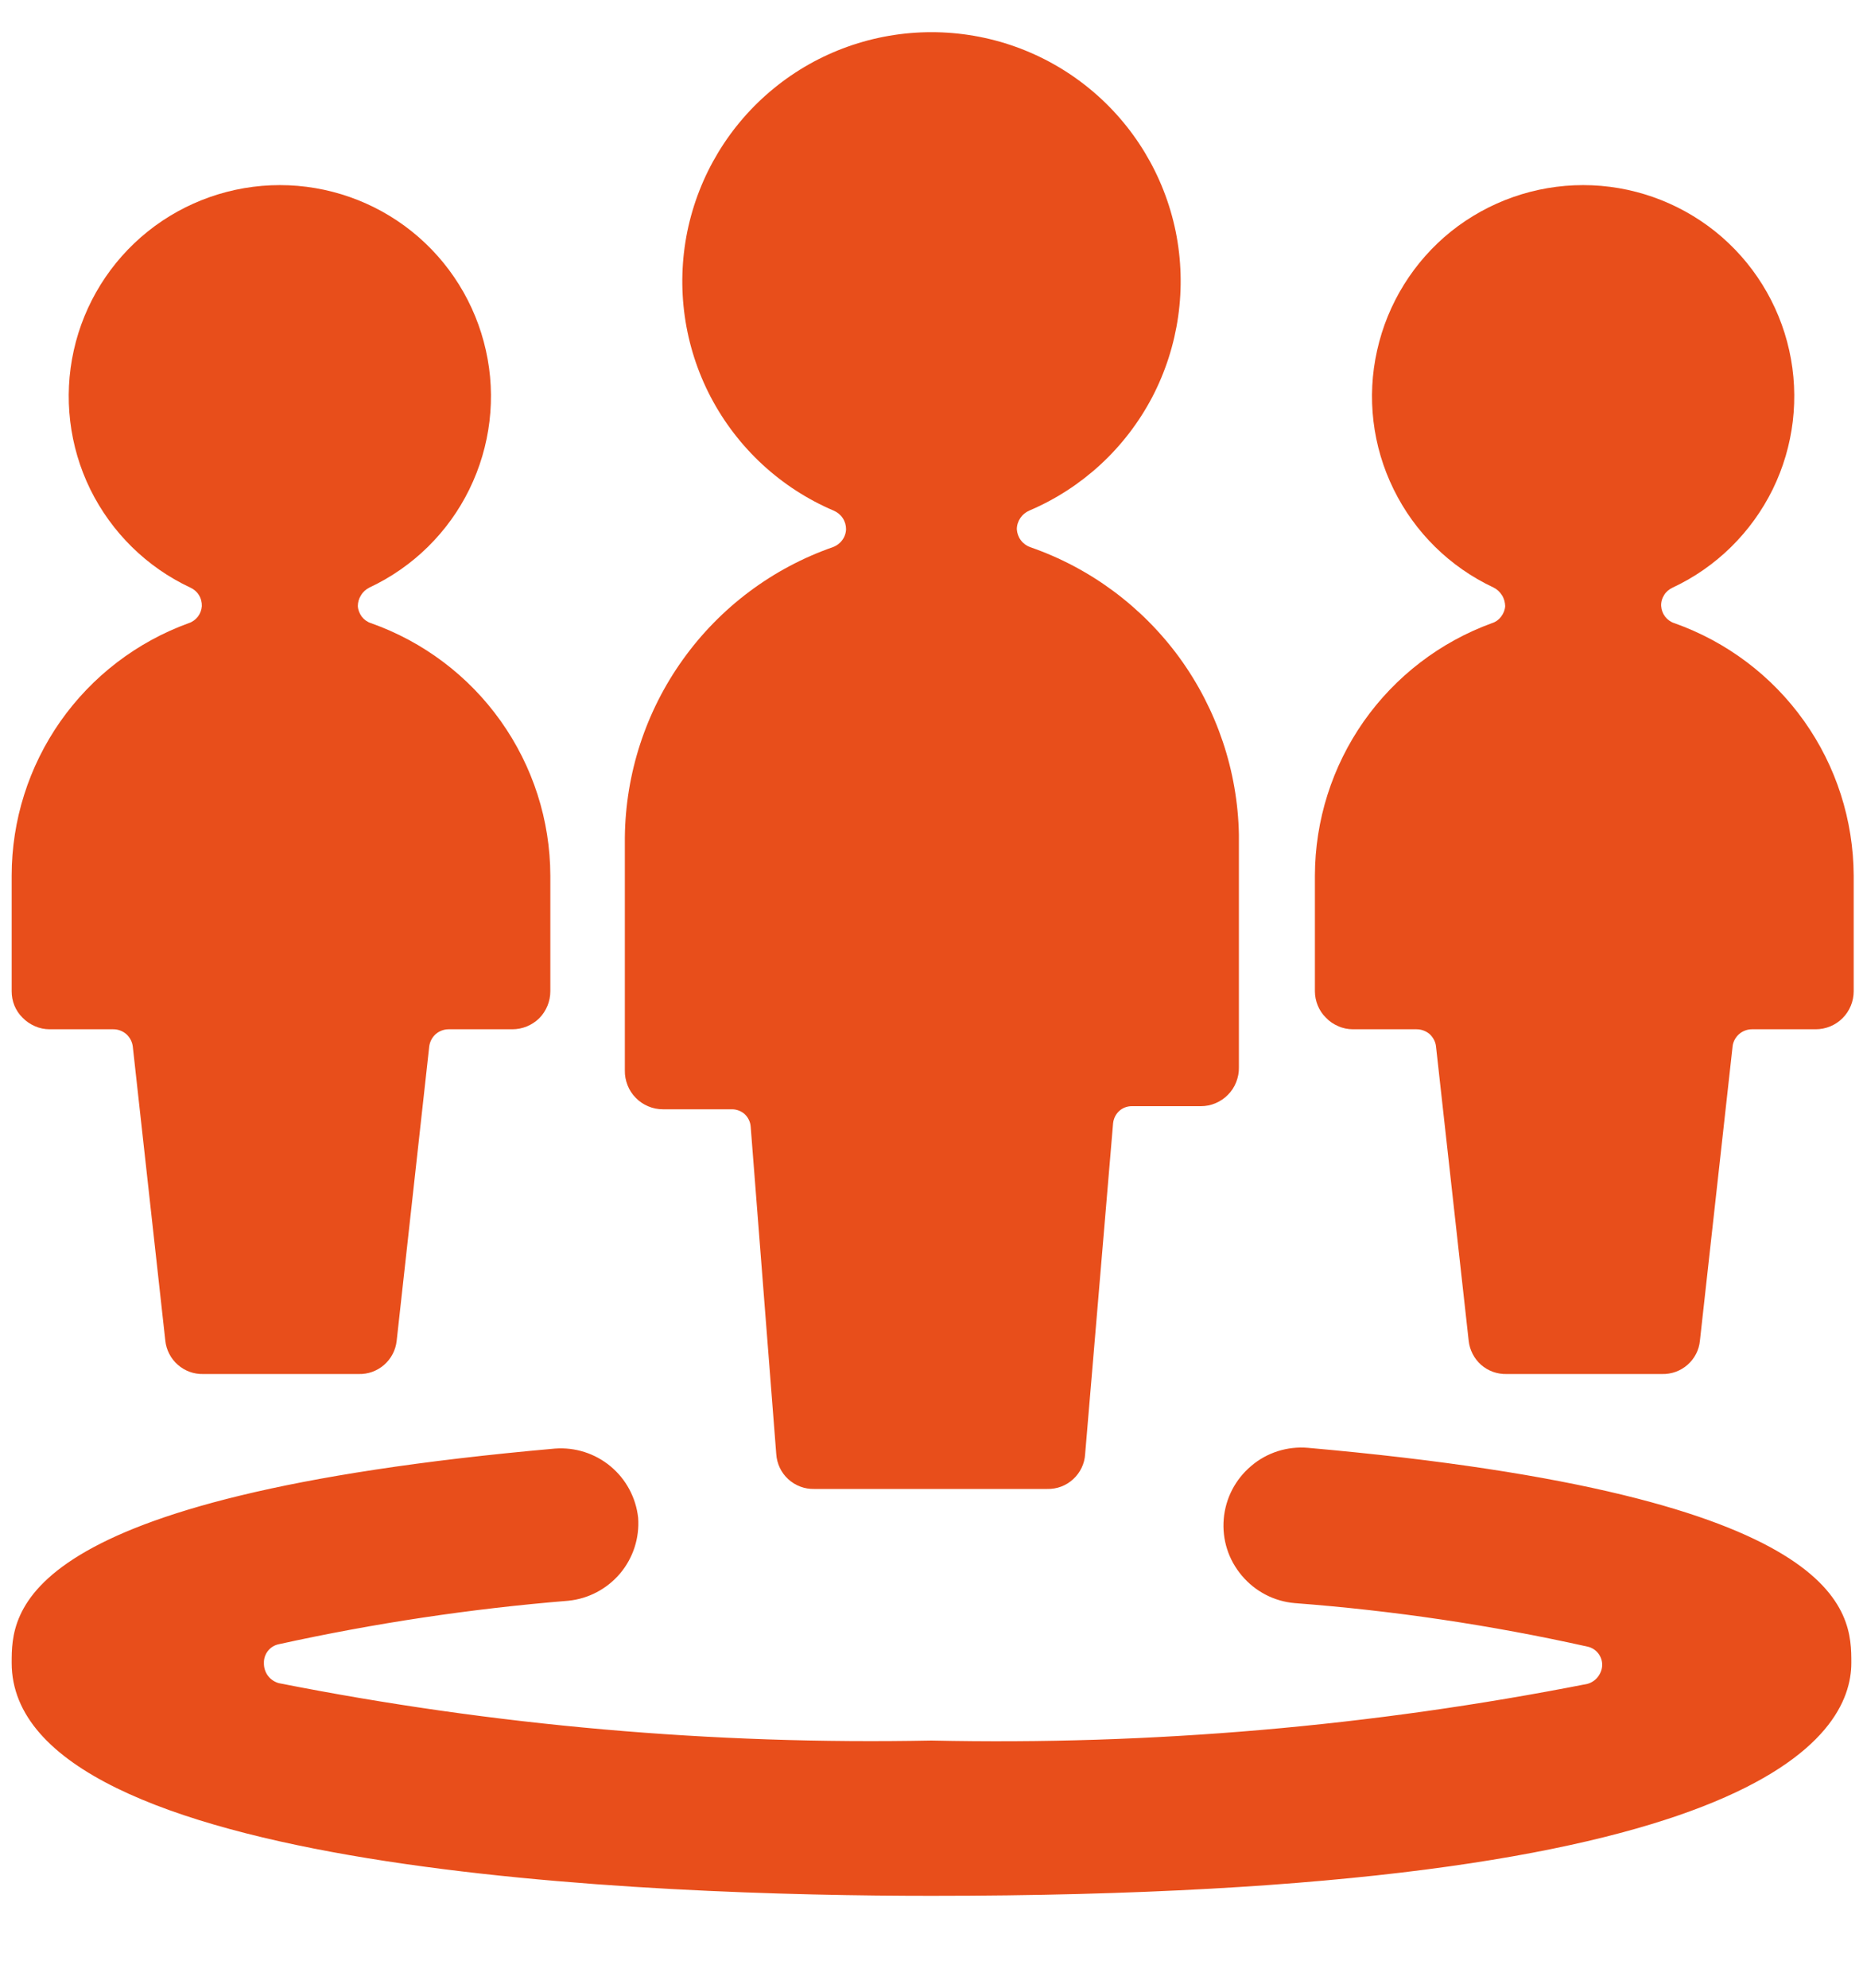 <svg xmlns="http://www.w3.org/2000/svg" width="15" height="16" viewBox="0 0 15 16" fill="none"><g id="Multiple-Circle--Streamline-Ultimate" clip-path="url(#clip0_82_16192)"><g id="Group"><path id="Vector" d="M7.5 15.26C14.188 15.26 14.906 13.966 14.906 13.385C14.906 12.985 14.906 12.041 10.531 11.654C10.449 11.647 10.367 11.656 10.288 11.681C10.21 11.706 10.137 11.746 10.074 11.8C10.011 11.853 9.959 11.918 9.921 11.991C9.883 12.064 9.86 12.144 9.853 12.226C9.846 12.308 9.855 12.391 9.88 12.469C9.905 12.548 9.946 12.62 9.999 12.683C10.052 12.746 10.117 12.798 10.19 12.836C10.263 12.874 10.343 12.897 10.425 12.904C11.218 12.964 12.005 13.081 12.781 13.254C12.815 13.261 12.846 13.28 12.868 13.308C12.889 13.335 12.901 13.369 12.9 13.404C12.899 13.438 12.886 13.471 12.865 13.498C12.844 13.525 12.814 13.545 12.781 13.554C11.043 13.896 9.272 14.049 7.5 14.01C5.736 14.045 3.974 13.89 2.244 13.548C2.209 13.538 2.178 13.517 2.156 13.487C2.135 13.458 2.124 13.422 2.125 13.385C2.124 13.35 2.136 13.316 2.157 13.289C2.179 13.261 2.21 13.242 2.244 13.235C3.012 13.066 3.791 12.949 4.575 12.885C4.738 12.869 4.887 12.79 4.993 12.665C5.098 12.54 5.15 12.379 5.138 12.216C5.12 12.055 5.041 11.907 4.916 11.803C4.791 11.699 4.631 11.648 4.469 11.66C0.094 12.048 0.094 12.985 0.094 13.385C0.094 15.079 5.275 15.26 7.5 15.26Z" fill="#E84E1B"></path><path id="Vector_2" d="M8.294 4.404C8.264 4.393 8.238 4.374 8.219 4.348C8.2 4.323 8.189 4.292 8.187 4.26C8.187 4.228 8.197 4.197 8.215 4.17C8.233 4.143 8.258 4.123 8.287 4.11C8.713 3.929 9.062 3.606 9.277 3.197C9.491 2.787 9.558 2.316 9.466 1.863C9.373 1.41 9.127 1.003 8.769 0.711C8.41 0.418 7.962 0.259 7.5 0.259C7.038 0.259 6.589 0.418 6.231 0.711C5.873 1.003 5.627 1.41 5.534 1.863C5.442 2.316 5.508 2.787 5.723 3.197C5.938 3.606 6.287 3.929 6.712 4.11C6.742 4.123 6.767 4.143 6.785 4.17C6.803 4.197 6.812 4.228 6.812 4.26C6.811 4.292 6.8 4.323 6.781 4.348C6.762 4.374 6.736 4.393 6.706 4.404C6.22 4.574 5.799 4.889 5.499 5.308C5.199 5.726 5.036 6.227 5.031 6.742V8.617C5.03 8.657 5.038 8.698 5.053 8.736C5.068 8.774 5.09 8.808 5.119 8.837C5.147 8.866 5.181 8.889 5.219 8.905C5.256 8.921 5.297 8.929 5.337 8.929H5.894C5.931 8.929 5.968 8.943 5.996 8.968C6.023 8.994 6.041 9.029 6.044 9.067L6.25 11.704C6.255 11.781 6.289 11.854 6.346 11.906C6.404 11.959 6.479 11.987 6.556 11.985H8.431C8.509 11.987 8.584 11.959 8.641 11.906C8.698 11.854 8.733 11.781 8.737 11.704L8.962 9.042C8.966 9.004 8.983 8.969 9.011 8.943C9.038 8.918 9.075 8.904 9.112 8.904H9.669C9.709 8.904 9.75 8.896 9.787 8.88C9.825 8.864 9.859 8.841 9.887 8.812C9.916 8.783 9.938 8.749 9.953 8.711C9.968 8.673 9.976 8.632 9.975 8.592V6.717C9.965 6.205 9.798 5.71 9.498 5.296C9.197 4.883 8.777 4.571 8.294 4.404Z" fill="#E84E1B"></path><path id="Vector_3" d="M2.987 5.016C2.958 5.007 2.932 4.988 2.913 4.964C2.895 4.939 2.883 4.91 2.881 4.879C2.881 4.848 2.89 4.817 2.907 4.791C2.923 4.764 2.947 4.743 2.975 4.729C3.325 4.565 3.609 4.286 3.779 3.939C3.949 3.592 3.997 3.197 3.912 2.82C3.828 2.443 3.618 2.105 3.316 1.863C3.015 1.622 2.64 1.49 2.253 1.49C1.867 1.49 1.491 1.622 1.19 1.863C0.888 2.105 0.678 2.443 0.594 2.82C0.51 3.197 0.557 3.592 0.727 3.939C0.898 4.286 1.181 4.565 1.531 4.729C1.56 4.742 1.585 4.763 1.601 4.789C1.618 4.816 1.626 4.847 1.625 4.879C1.623 4.91 1.612 4.939 1.593 4.964C1.574 4.988 1.548 5.007 1.519 5.016C1.101 5.168 0.741 5.444 0.486 5.807C0.231 6.171 0.094 6.604 0.094 7.048V7.979C0.094 8.018 0.101 8.057 0.116 8.094C0.131 8.13 0.153 8.164 0.181 8.191C0.21 8.221 0.244 8.244 0.281 8.26C0.319 8.277 0.359 8.285 0.4 8.285H0.913C0.951 8.285 0.988 8.299 1.017 8.324C1.046 8.35 1.064 8.385 1.069 8.423L1.331 10.791C1.339 10.867 1.375 10.936 1.432 10.986C1.489 11.036 1.562 11.062 1.637 11.06H2.888C2.963 11.062 3.036 11.036 3.093 10.986C3.15 10.936 3.186 10.867 3.194 10.791L3.456 8.423C3.461 8.385 3.479 8.35 3.508 8.324C3.537 8.299 3.574 8.285 3.612 8.285H4.125C4.206 8.285 4.284 8.253 4.342 8.196C4.399 8.138 4.431 8.06 4.431 7.979V7.048C4.43 6.602 4.29 6.167 4.031 5.803C3.773 5.44 3.408 5.165 2.987 5.016Z" fill="#E84E1B"></path><path id="Vector_4" d="M13.481 5.016C13.452 5.007 13.426 4.988 13.407 4.964C13.388 4.939 13.377 4.91 13.375 4.879C13.373 4.847 13.382 4.816 13.399 4.789C13.415 4.763 13.44 4.742 13.469 4.729C13.819 4.565 14.102 4.286 14.273 3.939C14.443 3.592 14.49 3.197 14.406 2.82C14.322 2.443 14.112 2.105 13.81 1.863C13.508 1.622 13.133 1.49 12.747 1.49C12.36 1.49 11.985 1.622 11.683 1.863C11.382 2.105 11.172 2.443 11.088 2.82C11.003 3.197 11.05 3.592 11.221 3.939C11.391 4.286 11.675 4.565 12.025 4.729C12.053 4.743 12.076 4.764 12.093 4.791C12.11 4.817 12.118 4.848 12.119 4.879C12.117 4.91 12.105 4.939 12.086 4.964C12.068 4.988 12.042 5.007 12.012 5.016C11.595 5.168 11.235 5.444 10.98 5.807C10.725 6.171 10.588 6.604 10.587 7.048V7.979C10.587 8.018 10.595 8.057 10.61 8.094C10.625 8.13 10.647 8.164 10.675 8.191C10.703 8.221 10.737 8.244 10.775 8.26C10.812 8.277 10.853 8.285 10.894 8.285H11.406C11.444 8.285 11.482 8.299 11.511 8.324C11.539 8.35 11.558 8.385 11.562 8.423L11.825 10.791C11.833 10.867 11.869 10.936 11.925 10.986C11.982 11.036 12.056 11.062 12.131 11.06H13.381C13.457 11.062 13.53 11.036 13.587 10.986C13.644 10.936 13.68 10.867 13.687 10.791L13.95 8.423C13.954 8.385 13.973 8.35 14.002 8.324C14.031 8.299 14.068 8.285 14.106 8.285H14.619C14.7 8.285 14.778 8.253 14.835 8.196C14.893 8.138 14.925 8.06 14.925 7.979V7.048C14.923 6.602 14.784 6.167 14.525 5.803C14.267 5.44 13.902 5.165 13.481 5.016Z" fill="#E84E1B"></path></g></g><defs><clipPath id="clip0_82_16192"><rect width="15" height="15" fill="white" transform="translate(0 0.26)"></rect></clipPath></defs></svg>